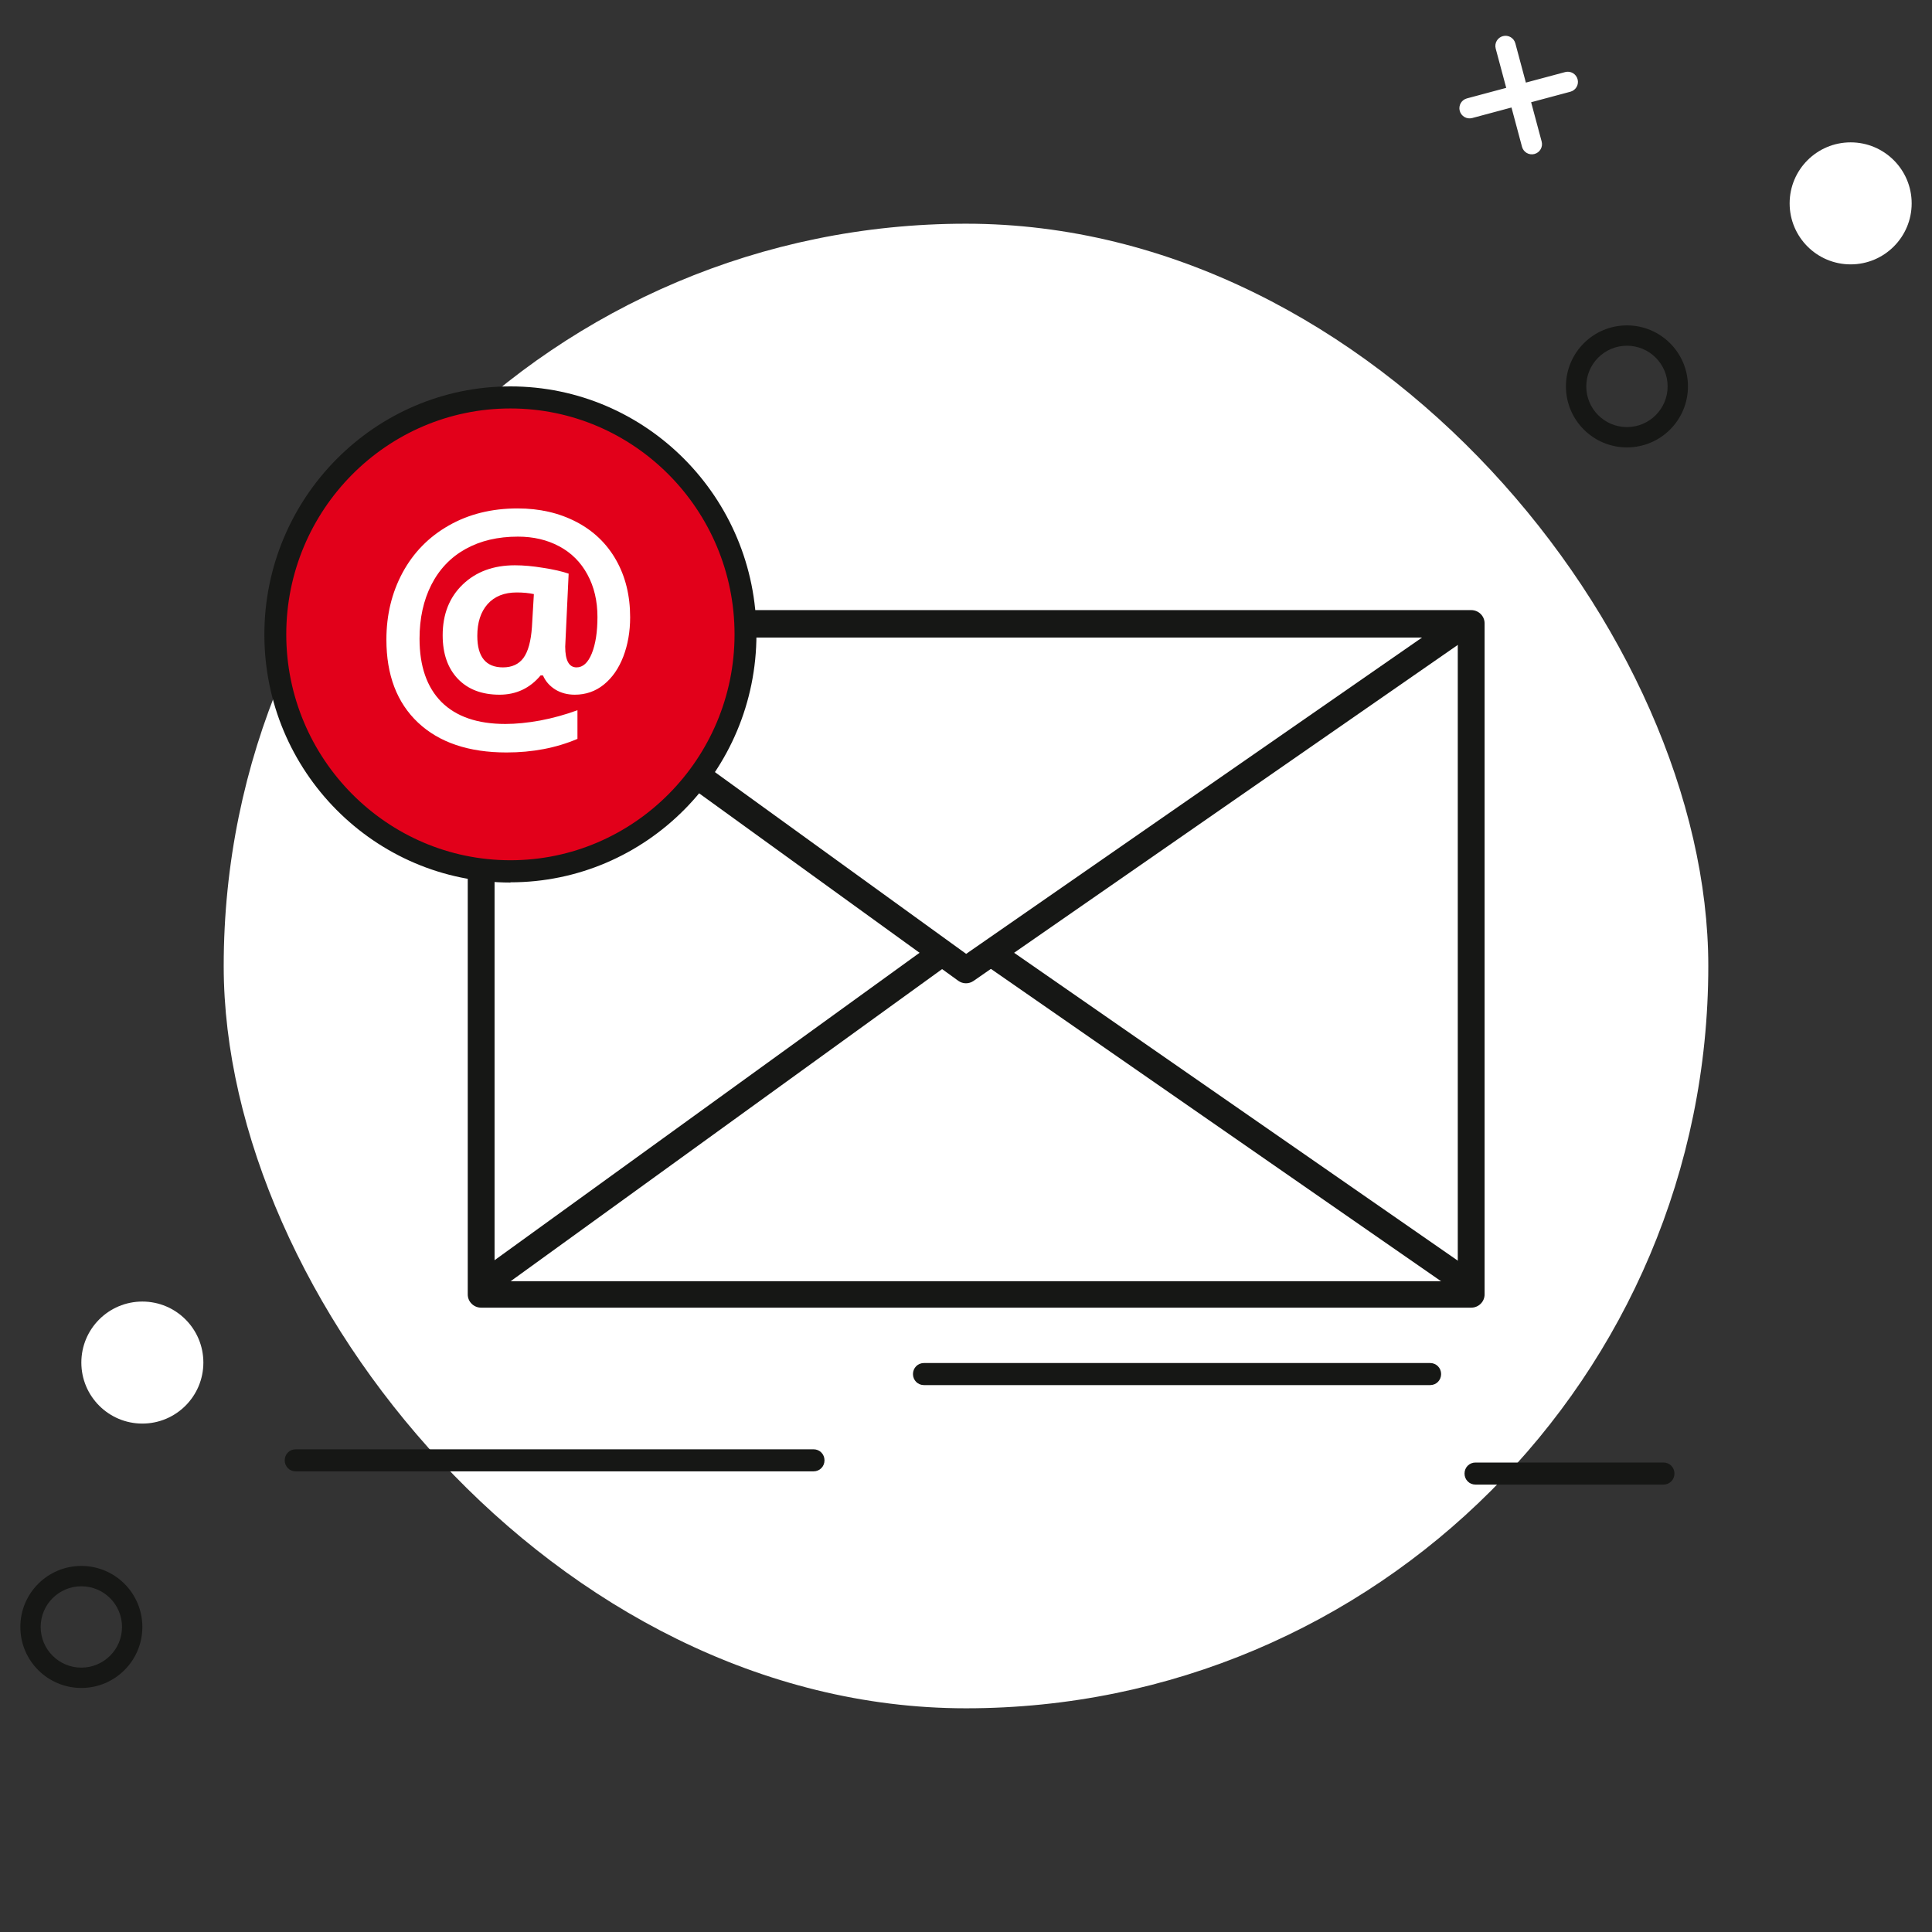<?xml version="1.0" encoding="UTF-8"?><svg width="275" height="275" viewBox="0 0 275 275" fill="none" xmlns="http://www.w3.org/2000/svg">
<rect x="0" y="0" width="275" height="275" fill="#333333" stroke="none"/>
<rect x="31.842" y="31.842" width="211.316" height="211.316" rx="105.658" fill="white"/>
<rect x="69.474" y="89.737" width="138.947" height="92.632" fill="white"/>
<path fill-rule="evenodd" clip-rule="evenodd" d="M66.579 88.724C66.579 87.685 67.433 86.842 68.487 86.842H209.408C210.462 86.842 211.316 87.685 211.316 88.724V184.25C211.316 185.289 210.462 186.132 209.408 186.132H68.487C67.433 186.132 66.579 185.289 66.579 184.25V88.724ZM70.396 90.605V182.369H207.499V90.605H70.396Z" fill="#161715"/>
<path fill-rule="evenodd" clip-rule="evenodd" d="M69.052 184.996L137.522 135.464L208.894 184.987L211.039 181.896L138.572 131.612C137.916 131.157 137.044 131.166 136.397 131.634L66.846 181.947L69.052 184.996Z" fill="#161715"/>
<path d="M137.5 138.079L69.474 88.869H208.421L137.5 138.079Z" fill="white"/>
<path fill-rule="evenodd" clip-rule="evenodd" d="M67.683 88.289C67.935 87.513 68.658 86.987 69.474 86.987H208.421C209.244 86.987 209.971 87.521 210.217 88.306C210.462 89.092 210.169 89.945 209.494 90.414L138.572 139.625C137.916 140.08 137.044 140.072 136.397 139.603L68.371 90.393C67.71 89.915 67.432 89.065 67.683 88.289ZM75.285 90.75L137.522 135.773L202.409 90.75H75.285Z" fill="#161715"/>
<path d="M203.57 197.154H131.51C130.638 197.154 129.952 196.463 129.952 195.584C129.952 194.705 130.638 194.014 131.51 194.014H203.57C204.442 194.014 205.128 194.705 205.128 195.584C205.128 196.463 204.442 197.154 203.57 197.154Z" fill="#161715"/>
<path d="M115.801 209.432H42.084C41.212 209.432 40.526 208.742 40.526 207.862C40.526 206.983 41.212 206.292 42.084 206.292H115.801C116.673 206.292 117.359 206.983 117.359 207.862C117.359 208.742 116.673 209.432 115.801 209.432Z" fill="#161715"/>
<path d="M236.782 211.315H210.018C209.146 211.315 208.46 210.625 208.46 209.745C208.46 208.866 209.146 208.175 210.018 208.175H236.782C237.654 208.175 238.34 208.866 238.34 209.745C238.34 210.625 237.654 211.315 236.782 211.315Z" fill="#161715"/>
<path d="M72.654 124.017C91.135 124.017 106.116 108.919 106.116 90.294C106.116 71.668 91.135 56.57 72.654 56.57C54.173 56.57 39.192 71.668 39.192 90.294C39.192 108.919 54.173 124.017 72.654 124.017Z" fill="#E2001A"/>
<path d="M72.651 125.619C53.334 125.619 37.631 109.793 37.631 90.325C37.631 70.857 53.334 55 72.651 55C91.969 55 107.672 70.826 107.672 90.294C107.672 109.762 91.969 125.588 72.651 125.588V125.619ZM72.651 58.14C55.048 58.14 40.747 72.584 40.747 90.294C40.747 108.003 55.079 122.447 72.651 122.447C90.224 122.447 104.556 108.003 104.556 90.294C104.556 72.584 90.255 58.14 72.651 58.14Z" fill="#161715"/>
<g clip-path="url(#clip0_949_81707)">
<path d="M89.694 87.857C89.694 89.896 89.369 91.766 88.717 93.466C88.066 95.151 87.145 96.475 85.955 97.439C84.765 98.402 83.384 98.883 81.812 98.883C80.764 98.883 79.836 98.635 79.029 98.14C78.222 97.63 77.641 96.964 77.287 96.143H76.947C75.417 97.97 73.47 98.883 71.104 98.883C68.597 98.883 66.621 98.133 65.177 96.631C63.732 95.116 63.01 93.048 63.01 90.428C63.01 87.439 63.959 85.031 65.857 83.204C67.754 81.377 70.233 80.463 73.293 80.463C74.511 80.463 75.849 80.584 77.308 80.825C78.781 81.051 79.992 81.327 80.941 81.653L80.452 92.042C80.452 94.011 80.991 94.995 82.067 94.995C82.974 94.995 83.696 94.337 84.234 93.019C84.772 91.688 85.041 89.953 85.041 87.814C85.041 85.534 84.567 83.523 83.618 81.781C82.669 80.024 81.331 78.686 79.603 77.765C77.889 76.844 75.927 76.384 73.718 76.384C70.856 76.384 68.371 76.972 66.26 78.147C64.15 79.323 62.528 81.023 61.395 83.246C60.276 85.456 59.717 88.013 59.717 90.916C59.717 94.825 60.758 97.828 62.84 99.924C64.936 102.007 67.967 103.048 71.933 103.048C73.434 103.048 75.084 102.885 76.883 102.559C78.682 102.219 80.452 101.73 82.195 101.093V105.172C79.163 106.461 75.8 107.105 72.103 107.105C66.721 107.105 62.521 105.689 59.504 102.856C56.501 100.024 55 96.086 55 91.044C55 87.545 55.765 84.373 57.294 81.526C58.838 78.665 61.027 76.427 63.859 74.812C66.706 73.183 69.978 72.369 73.675 72.369C76.791 72.369 79.574 73.006 82.025 74.281C84.475 75.555 86.366 77.368 87.697 79.72C89.029 82.071 89.694 84.783 89.694 87.857ZM67.939 90.513C67.939 93.501 69.157 94.995 71.593 94.995C72.868 94.995 73.838 94.549 74.504 93.657C75.169 92.75 75.573 91.284 75.715 89.259L75.991 84.564C75.269 84.408 74.454 84.33 73.548 84.33C71.777 84.33 70.396 84.882 69.405 85.987C68.427 87.092 67.939 88.6 67.939 90.513Z" fill="white"/>
</g>
<ellipse cx="263.421" cy="28.947" rx="8.684" ry="8.684" fill="white"/>
<ellipse cx="20.263" cy="193.947" rx="8.684" ry="8.684" fill="white"/>
<path fill-rule="evenodd" clip-rule="evenodd" d="M231.579 60.79C234.776 60.79 237.368 58.198 237.368 55C237.368 51.803 234.776 49.211 231.579 49.211C228.381 49.211 225.789 51.803 225.789 55C225.789 58.198 228.381 60.79 231.579 60.79ZM231.579 63.684C236.375 63.684 240.263 59.796 240.263 55C240.263 50.204 236.375 46.316 231.579 46.316C226.783 46.316 222.895 50.204 222.895 55C222.895 59.796 226.783 63.684 231.579 63.684Z" fill="#161715"/>
<path fill-rule="evenodd" clip-rule="evenodd" d="M11.579 237.369C14.776 237.369 17.368 234.777 17.368 231.579C17.368 228.382 14.776 225.79 11.579 225.79C8.381 225.79 5.789 228.382 5.789 231.579C5.789 234.777 8.381 237.369 11.579 237.369ZM11.579 240.263C16.375 240.263 20.263 236.375 20.263 231.579C20.263 226.783 16.375 222.895 11.579 222.895C6.783 222.895 2.895 226.783 2.895 231.579C2.895 236.375 6.783 240.263 11.579 240.263Z" fill="#161715"/>
<path d="M214.05 5.625C214.555 5.49 215.075 5.79 215.21 6.295L216.579 11.404L214.749 11.894L213.38 6.786C213.245 6.28 213.545 5.761 214.05 5.625ZM215.008 12.86L216.838 12.37L217.328 14.2L215.498 14.691L215.008 12.86ZM218.294 13.941L217.804 12.111L222.911 10.743C223.416 10.607 223.936 10.907 224.071 11.413C224.207 11.918 223.907 12.437 223.401 12.573L218.294 13.941ZM215.757 15.656L217.587 15.166L218.956 20.276C219.092 20.781 218.792 21.301 218.286 21.436C217.781 21.572 217.262 21.272 217.126 20.766L215.757 15.656ZM214.042 13.119L214.532 14.949L209.421 16.319C208.916 16.454 208.396 16.154 208.261 15.649C208.125 15.144 208.425 14.624 208.931 14.489L214.042 13.119Z" fill="white" stroke="white"/>
<defs>
<clipPath id="clip0_949_81707">
<rect width="34.737" height="34.737" fill="white" transform="translate(55 72.369)"/>
</clipPath>
</defs>
</svg>
